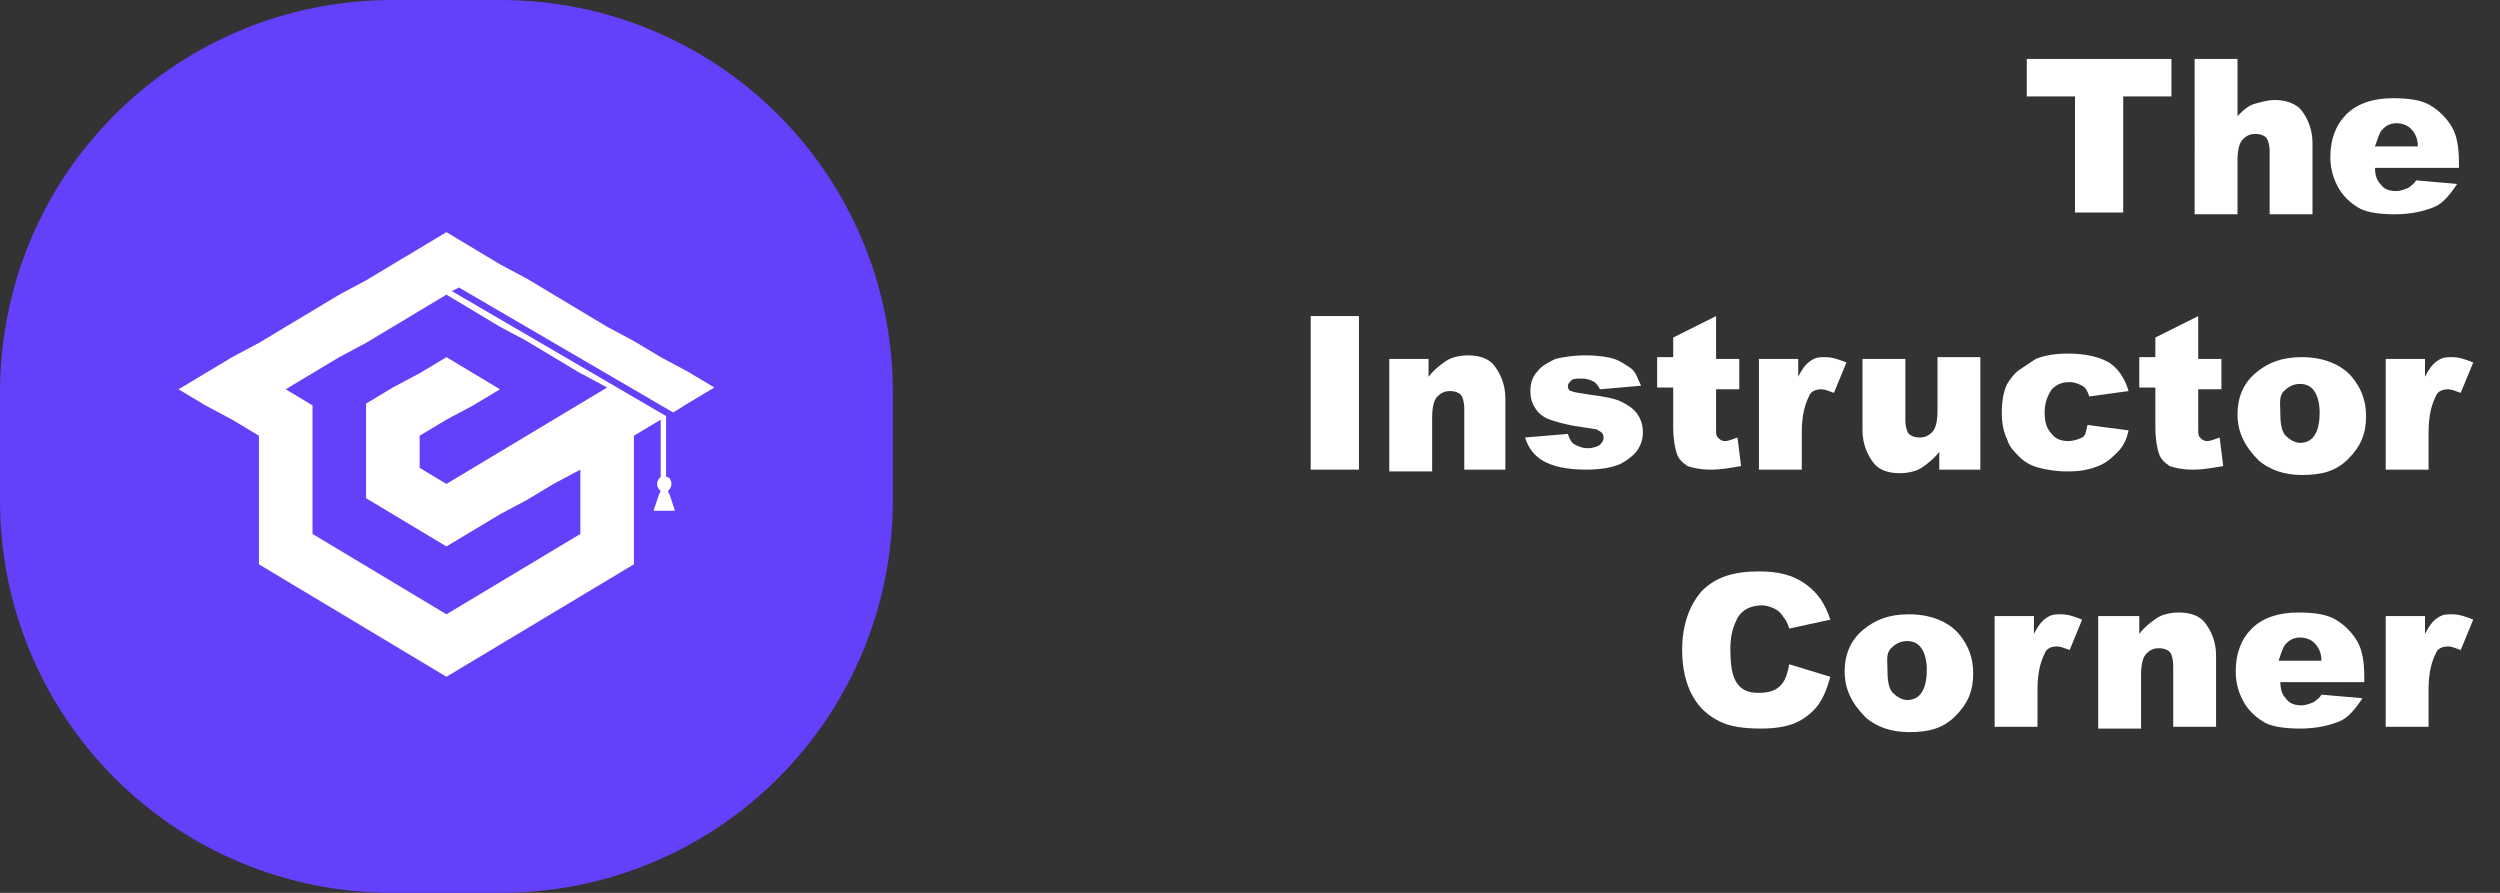 <?xml version="1.0" encoding="UTF-8"?>
<!-- Generator: Adobe Illustrator 27.6.1, SVG Export Plug-In . SVG Version: 6.00 Build 0)  -->
<svg xmlns="http://www.w3.org/2000/svg" xmlns:xlink="http://www.w3.org/1999/xlink" version="1.1" id="Layer_1" x="0px" y="0px" viewBox="0 0 140 50" style="enable-background:new 0 0 140 50;" xml:space="preserve">
<rect x="0" y="0" width="140" height="50" fill="#333333" stroke="none"/>
<style type="text/css">
	.st0{fill:#6440FB;}
	.st1{fill-rule:evenodd;clip-rule:evenodd;fill:#FFFFFF;}
	.st2{fill:#FFFFFF;}
</style>
<path class="st0" d="M22,0h6c12.2,0,22,9.8,22,22v6c0,12.2-9.8,22-22,22h-6C9.8,50,0,40.2,0,28v-6C0,9.8,9.8,0,22,0z"></path>
<path class="st1" d="M13,23.5l1.5,0.9v1.8v1.8v1.8v1.8l1.5,0.9l1.5,0.9l1.5,0.9l1.5,0.9l1.5,0.9l1.5,0.9l1.5,0.9l1.5-0.9l1.5-0.9  l1.5-0.9l1.5-0.9l1.5-0.9l1.5-0.9l1.5-0.9v-1.8v-1.8v-1.8v-1.8l1.5-0.9v3.2c-0.1,0.1-0.2,0.2-0.2,0.4c0,0.2,0.1,0.3,0.2,0.4  l-0.1,0.2l-0.3,0.9h0.6h0.6l-0.3-0.9l-0.1-0.2c0.1-0.1,0.2-0.2,0.2-0.4c0-0.2-0.1-0.4-0.3-0.4v-3.4l-12-7l0.4-0.2l12,7l0.8-0.5  l1.5-0.9l-1.5-0.9L37,20l-1.5-0.9L34,18.3l-1.5-0.9L31,16.5l-1.5-0.9L28,14.8l-1.5-0.9L25,13l-1.5,0.9L22,14.8l-1.5,0.9L19,16.5  l-1.5,0.9L16,18.3l-1.5,0.9L13,20l-1.5,0.9L10,21.8l1.5,0.9L13,23.5z M23.5,20.9L25,20l1.5,0.9l1.5,0.9l-1.5,0.9L25,23.5l-1.5,0.9  v1.8l1.5,0.9l1.5-0.9l1.5-0.9l1.5-0.9l1.5-0.9l1.5-0.9l1-0.6l0.5-0.3L32.7,21l-0.2-0.1L31,20l-1.5-0.9L28,18.3l-1.5-0.9L25,16.5  l-1.5,0.9L22,18.3l-1.5,0.9L19,20l-1.5,0.9L16,21.8l1.5,0.9v1.8v1.8v1.8v0.9v0.9l1.5,0.9l1.5,0.9l1.5,0.9l1.5,0.9l1.5,0.9l1.5-0.9  l1.5-0.9l1.5-0.9l1.5-0.9l1.5-0.9v-1.8v-1.8L31,27.1l-1.5,0.9L28,28.8l-1.5,0.9L25,30.6l-1.5-0.9L22,28.8l-1.5-0.9v-5.3l1.5-0.9  L23.5,20.9z"></path>
<g>
	<path class="st2" d="M113.5,3.3h8.1v2.1h-2.7v6.5h-2.7V5.4h-2.7V3.3z"></path>
	<path class="st2" d="M122.9,3.3h2.4v3.2c0.3-0.3,0.6-0.6,1-0.7s0.7-0.2,1.1-0.2c0.6,0,1.2,0.2,1.5,0.6s0.6,1,0.6,1.8v4h-2.4V8.5   c0-0.4-0.1-0.7-0.2-0.8s-0.3-0.2-0.6-0.2c-0.3,0-0.5,0.1-0.7,0.3s-0.3,0.6-0.3,1.2v3h-2.4V3.3z"></path>
	<path class="st2" d="M137.8,9.4H133c0,0.4,0.1,0.7,0.3,0.9c0.2,0.3,0.5,0.4,0.9,0.4c0.2,0,0.5-0.1,0.7-0.2c0.1-0.1,0.3-0.2,0.4-0.4   l2.3,0.2c-0.4,0.6-0.8,1.1-1.3,1.3s-1.2,0.4-2.2,0.4c-0.8,0-1.5-0.1-1.9-0.3s-0.9-0.6-1.2-1.1s-0.5-1.1-0.5-1.8   c0-1,0.3-1.8,0.9-2.4s1.5-0.9,2.6-0.9c0.9,0,1.6,0.1,2.1,0.4s0.9,0.7,1.2,1.2s0.4,1.2,0.4,2V9.4z M135.4,8.2c0-0.5-0.2-0.8-0.4-1   s-0.5-0.3-0.8-0.3c-0.4,0-0.7,0.2-0.9,0.5c-0.1,0.2-0.2,0.5-0.3,0.8H135.4z"></path>
	<path class="st2" d="M73.4,17.7h2.7v8.6h-2.7V17.7z"></path>
	<path class="st2" d="M77.8,20.1h2.2v1c0.3-0.4,0.7-0.7,1-0.9s0.8-0.3,1.2-0.3c0.7,0,1.2,0.2,1.5,0.6s0.6,1,0.6,1.8v4H82v-3.4   c0-0.4-0.1-0.7-0.2-0.8s-0.3-0.2-0.6-0.2c-0.3,0-0.5,0.1-0.7,0.3s-0.3,0.6-0.3,1.2v3h-2.4V20.1z"></path>
	<path class="st2" d="M85.4,24.5l2.4-0.2c0.1,0.3,0.2,0.5,0.4,0.6s0.4,0.2,0.7,0.2c0.3,0,0.6-0.1,0.7-0.2c0.1-0.1,0.2-0.2,0.2-0.4   c0-0.2-0.1-0.3-0.3-0.4c-0.1-0.1-0.5-0.1-1-0.2c-0.8-0.1-1.4-0.3-1.7-0.4c-0.3-0.1-0.6-0.3-0.8-0.6s-0.3-0.6-0.3-1   c0-0.4,0.1-0.8,0.4-1.1c0.2-0.3,0.6-0.5,1-0.7c0.4-0.1,1-0.2,1.7-0.2c0.7,0,1.3,0.1,1.6,0.2s0.6,0.3,0.9,0.5s0.4,0.6,0.6,1   l-2.3,0.2c-0.1-0.2-0.2-0.3-0.3-0.4c-0.2-0.1-0.4-0.2-0.7-0.2c-0.3,0-0.5,0-0.6,0.1c-0.1,0.1-0.2,0.2-0.2,0.3   c0,0.2,0.1,0.3,0.2,0.3c0.2,0.1,0.5,0.1,1,0.2c0.8,0.1,1.4,0.2,1.8,0.4s0.7,0.4,0.9,0.7c0.2,0.3,0.3,0.6,0.3,1c0,0.4-0.1,0.7-0.3,1   c-0.2,0.3-0.6,0.6-1,0.8c-0.5,0.2-1.1,0.3-1.9,0.3c-1.1,0-1.9-0.2-2.4-0.5S85.6,25.1,85.4,24.5z"></path>
	<path class="st2" d="M96.1,17.7v2.4h1.3v1.7h-1.3V24c0,0.3,0,0.4,0.1,0.5c0.1,0.1,0.2,0.2,0.4,0.2c0.2,0,0.4-0.1,0.7-0.2l0.2,1.6   c-0.6,0.1-1.1,0.2-1.7,0.2c-0.6,0-1-0.1-1.3-0.2c-0.3-0.2-0.5-0.4-0.6-0.7c-0.1-0.3-0.2-0.8-0.2-1.5v-2.2h-0.9v-1.7h0.9v-1.1   L96.1,17.7z"></path>
	<path class="st2" d="M98.5,20.1h2.2v1c0.2-0.4,0.4-0.7,0.7-0.9s0.5-0.2,0.8-0.2c0.4,0,0.7,0.1,1.2,0.3l-0.7,1.7   c-0.3-0.1-0.5-0.2-0.7-0.2c-0.3,0-0.6,0.1-0.7,0.4c-0.2,0.4-0.4,1-0.4,2v2.1h-2.4V20.1z"></path>
	<path class="st2" d="M110.8,26.3h-2.2v-1c-0.3,0.4-0.7,0.7-1,0.9s-0.8,0.3-1.2,0.3c-0.7,0-1.2-0.2-1.5-0.6s-0.6-1-0.6-1.8v-4h2.4   v3.4c0,0.4,0.1,0.7,0.2,0.8s0.3,0.2,0.6,0.2c0.3,0,0.5-0.1,0.7-0.3s0.3-0.6,0.3-1.2v-3h2.4V26.3z"></path>
	<path class="st2" d="M116.9,23.8l2.3,0.3c-0.1,0.5-0.3,0.9-0.6,1.2s-0.6,0.6-1.1,0.8s-1,0.3-1.7,0.3c-0.7,0-1.2-0.1-1.6-0.2   s-0.8-0.3-1.1-0.6c-0.3-0.3-0.6-0.6-0.7-1c-0.2-0.4-0.3-0.9-0.3-1.5c0-0.6,0.1-1.2,0.3-1.6c0.2-0.3,0.4-0.6,0.7-0.8   c0.3-0.2,0.6-0.4,0.9-0.6c0.5-0.2,1.1-0.3,1.8-0.3c1,0,1.8,0.2,2.3,0.5s0.9,0.9,1.1,1.6l-2.2,0.3c-0.1-0.3-0.2-0.5-0.4-0.6   s-0.4-0.2-0.7-0.2c-0.4,0-0.7,0.1-1,0.4c-0.2,0.3-0.4,0.7-0.4,1.3c0,0.5,0.1,0.9,0.4,1.2c0.2,0.3,0.6,0.4,0.9,0.4   c0.3,0,0.6-0.1,0.8-0.2S116.8,24.2,116.9,23.8z"></path>
	<path class="st2" d="M123.1,17.7v2.4h1.3v1.7h-1.3V24c0,0.3,0,0.4,0.1,0.5c0.1,0.1,0.2,0.2,0.4,0.2c0.2,0,0.4-0.1,0.7-0.2l0.2,1.6   c-0.6,0.1-1.1,0.2-1.7,0.2c-0.6,0-1-0.1-1.3-0.2c-0.3-0.2-0.5-0.4-0.6-0.7c-0.1-0.3-0.2-0.8-0.2-1.5v-2.2h-0.9v-1.7h0.9v-1.1   L123.1,17.7z"></path>
	<path class="st2" d="M125.3,23.2c0-0.9,0.3-1.7,1-2.3s1.5-0.9,2.6-0.9c1.2,0,2.2,0.4,2.8,1.1c0.5,0.6,0.8,1.3,0.8,2.2   c0,1-0.3,1.7-1,2.4s-1.5,0.9-2.6,0.9c-1,0-1.8-0.3-2.4-0.8C125.7,25,125.3,24.2,125.3,23.2z M127.7,23.2c0,0.6,0.1,1,0.3,1.2   s0.5,0.4,0.8,0.4c0.3,0,0.6-0.1,0.8-0.4s0.3-0.7,0.3-1.3c0-0.5-0.1-0.9-0.3-1.2s-0.5-0.4-0.8-0.4c-0.3,0-0.6,0.1-0.9,0.4   S127.7,22.6,127.7,23.2z"></path>
	<path class="st2" d="M133.6,20.1h2.2v1c0.2-0.4,0.4-0.7,0.7-0.9s0.5-0.2,0.8-0.2c0.4,0,0.7,0.1,1.2,0.3l-0.7,1.7   c-0.3-0.1-0.5-0.2-0.7-0.2c-0.3,0-0.6,0.1-0.7,0.4c-0.2,0.4-0.4,1-0.4,2v2.1h-2.4V20.1z"></path>
	<path class="st2" d="M100.2,37.2l2.3,0.7c-0.2,0.7-0.4,1.2-0.7,1.6s-0.8,0.8-1.3,1s-1.1,0.3-1.9,0.3c-0.9,0-1.7-0.1-2.3-0.4   c-0.6-0.3-1.1-0.7-1.5-1.4c-0.4-0.7-0.6-1.6-0.6-2.6c0-1.4,0.4-2.5,1.1-3.3c0.8-0.8,1.8-1.1,3.2-1.1c1.1,0,1.9,0.2,2.6,0.7   s1.1,1.1,1.4,2l-2.3,0.5c-0.1-0.3-0.2-0.5-0.3-0.6c-0.1-0.2-0.3-0.4-0.5-0.5s-0.5-0.2-0.7-0.2c-0.6,0-1.1,0.2-1.4,0.7   c-0.2,0.4-0.4,0.9-0.4,1.7c0,1,0.1,1.6,0.4,2c0.3,0.4,0.7,0.5,1.2,0.5c0.5,0,0.9-0.1,1.2-0.4S100.1,37.7,100.2,37.2z"></path>
	<path class="st2" d="M103.3,37.6c0-0.9,0.3-1.7,1-2.3s1.5-0.9,2.6-0.9c1.2,0,2.2,0.4,2.8,1.1c0.5,0.6,0.8,1.3,0.8,2.2   c0,1-0.3,1.7-1,2.4s-1.5,0.9-2.6,0.9c-1,0-1.8-0.3-2.4-0.8C103.7,39.4,103.3,38.6,103.3,37.6z M105.7,37.6c0,0.6,0.1,1,0.3,1.2   s0.5,0.4,0.8,0.4c0.3,0,0.6-0.1,0.8-0.4s0.3-0.7,0.3-1.3c0-0.5-0.1-0.9-0.3-1.2s-0.5-0.4-0.8-0.4c-0.3,0-0.6,0.1-0.9,0.4   S105.7,37,105.7,37.6z"></path>
	<path class="st2" d="M111.7,34.5h2.2v1c0.2-0.4,0.4-0.7,0.7-0.9s0.5-0.2,0.8-0.2c0.4,0,0.7,0.1,1.2,0.3l-0.7,1.7   c-0.3-0.1-0.5-0.2-0.7-0.2c-0.3,0-0.6,0.1-0.7,0.4c-0.2,0.4-0.4,1-0.4,2v2.1h-2.4V34.5z"></path>
	<path class="st2" d="M117.6,34.5h2.2v1c0.3-0.4,0.7-0.7,1-0.9s0.8-0.3,1.2-0.3c0.7,0,1.2,0.2,1.5,0.6s0.6,1,0.6,1.8v4h-2.4v-3.4   c0-0.4-0.1-0.7-0.2-0.8s-0.3-0.2-0.6-0.2c-0.3,0-0.5,0.1-0.7,0.3s-0.3,0.6-0.3,1.2v3h-2.4V34.5z"></path>
	<path class="st2" d="M132.5,38.2h-4.8c0,0.4,0.1,0.7,0.3,0.9c0.2,0.3,0.5,0.4,0.9,0.4c0.2,0,0.5-0.1,0.7-0.2   c0.1-0.1,0.3-0.2,0.4-0.4l2.3,0.2c-0.4,0.6-0.8,1.1-1.3,1.3s-1.2,0.4-2.2,0.4c-0.8,0-1.5-0.1-1.9-0.3s-0.9-0.6-1.2-1.1   s-0.5-1.1-0.5-1.8c0-1,0.3-1.8,0.9-2.4s1.5-0.9,2.6-0.9c0.9,0,1.6,0.1,2.1,0.4s0.9,0.7,1.2,1.2s0.4,1.2,0.4,2V38.2z M130,37   c0-0.5-0.2-0.8-0.4-1s-0.5-0.3-0.8-0.3c-0.4,0-0.7,0.2-0.9,0.5c-0.1,0.2-0.2,0.5-0.3,0.8H130z"></path>
	<path class="st2" d="M133.6,34.5h2.2v1c0.2-0.4,0.4-0.7,0.7-0.9s0.5-0.2,0.8-0.2c0.4,0,0.7,0.1,1.2,0.3l-0.7,1.7   c-0.3-0.1-0.5-0.2-0.7-0.2c-0.3,0-0.6,0.1-0.7,0.4c-0.2,0.4-0.4,1-0.4,2v2.1h-2.4V34.5z"></path>
</g>
</svg>
